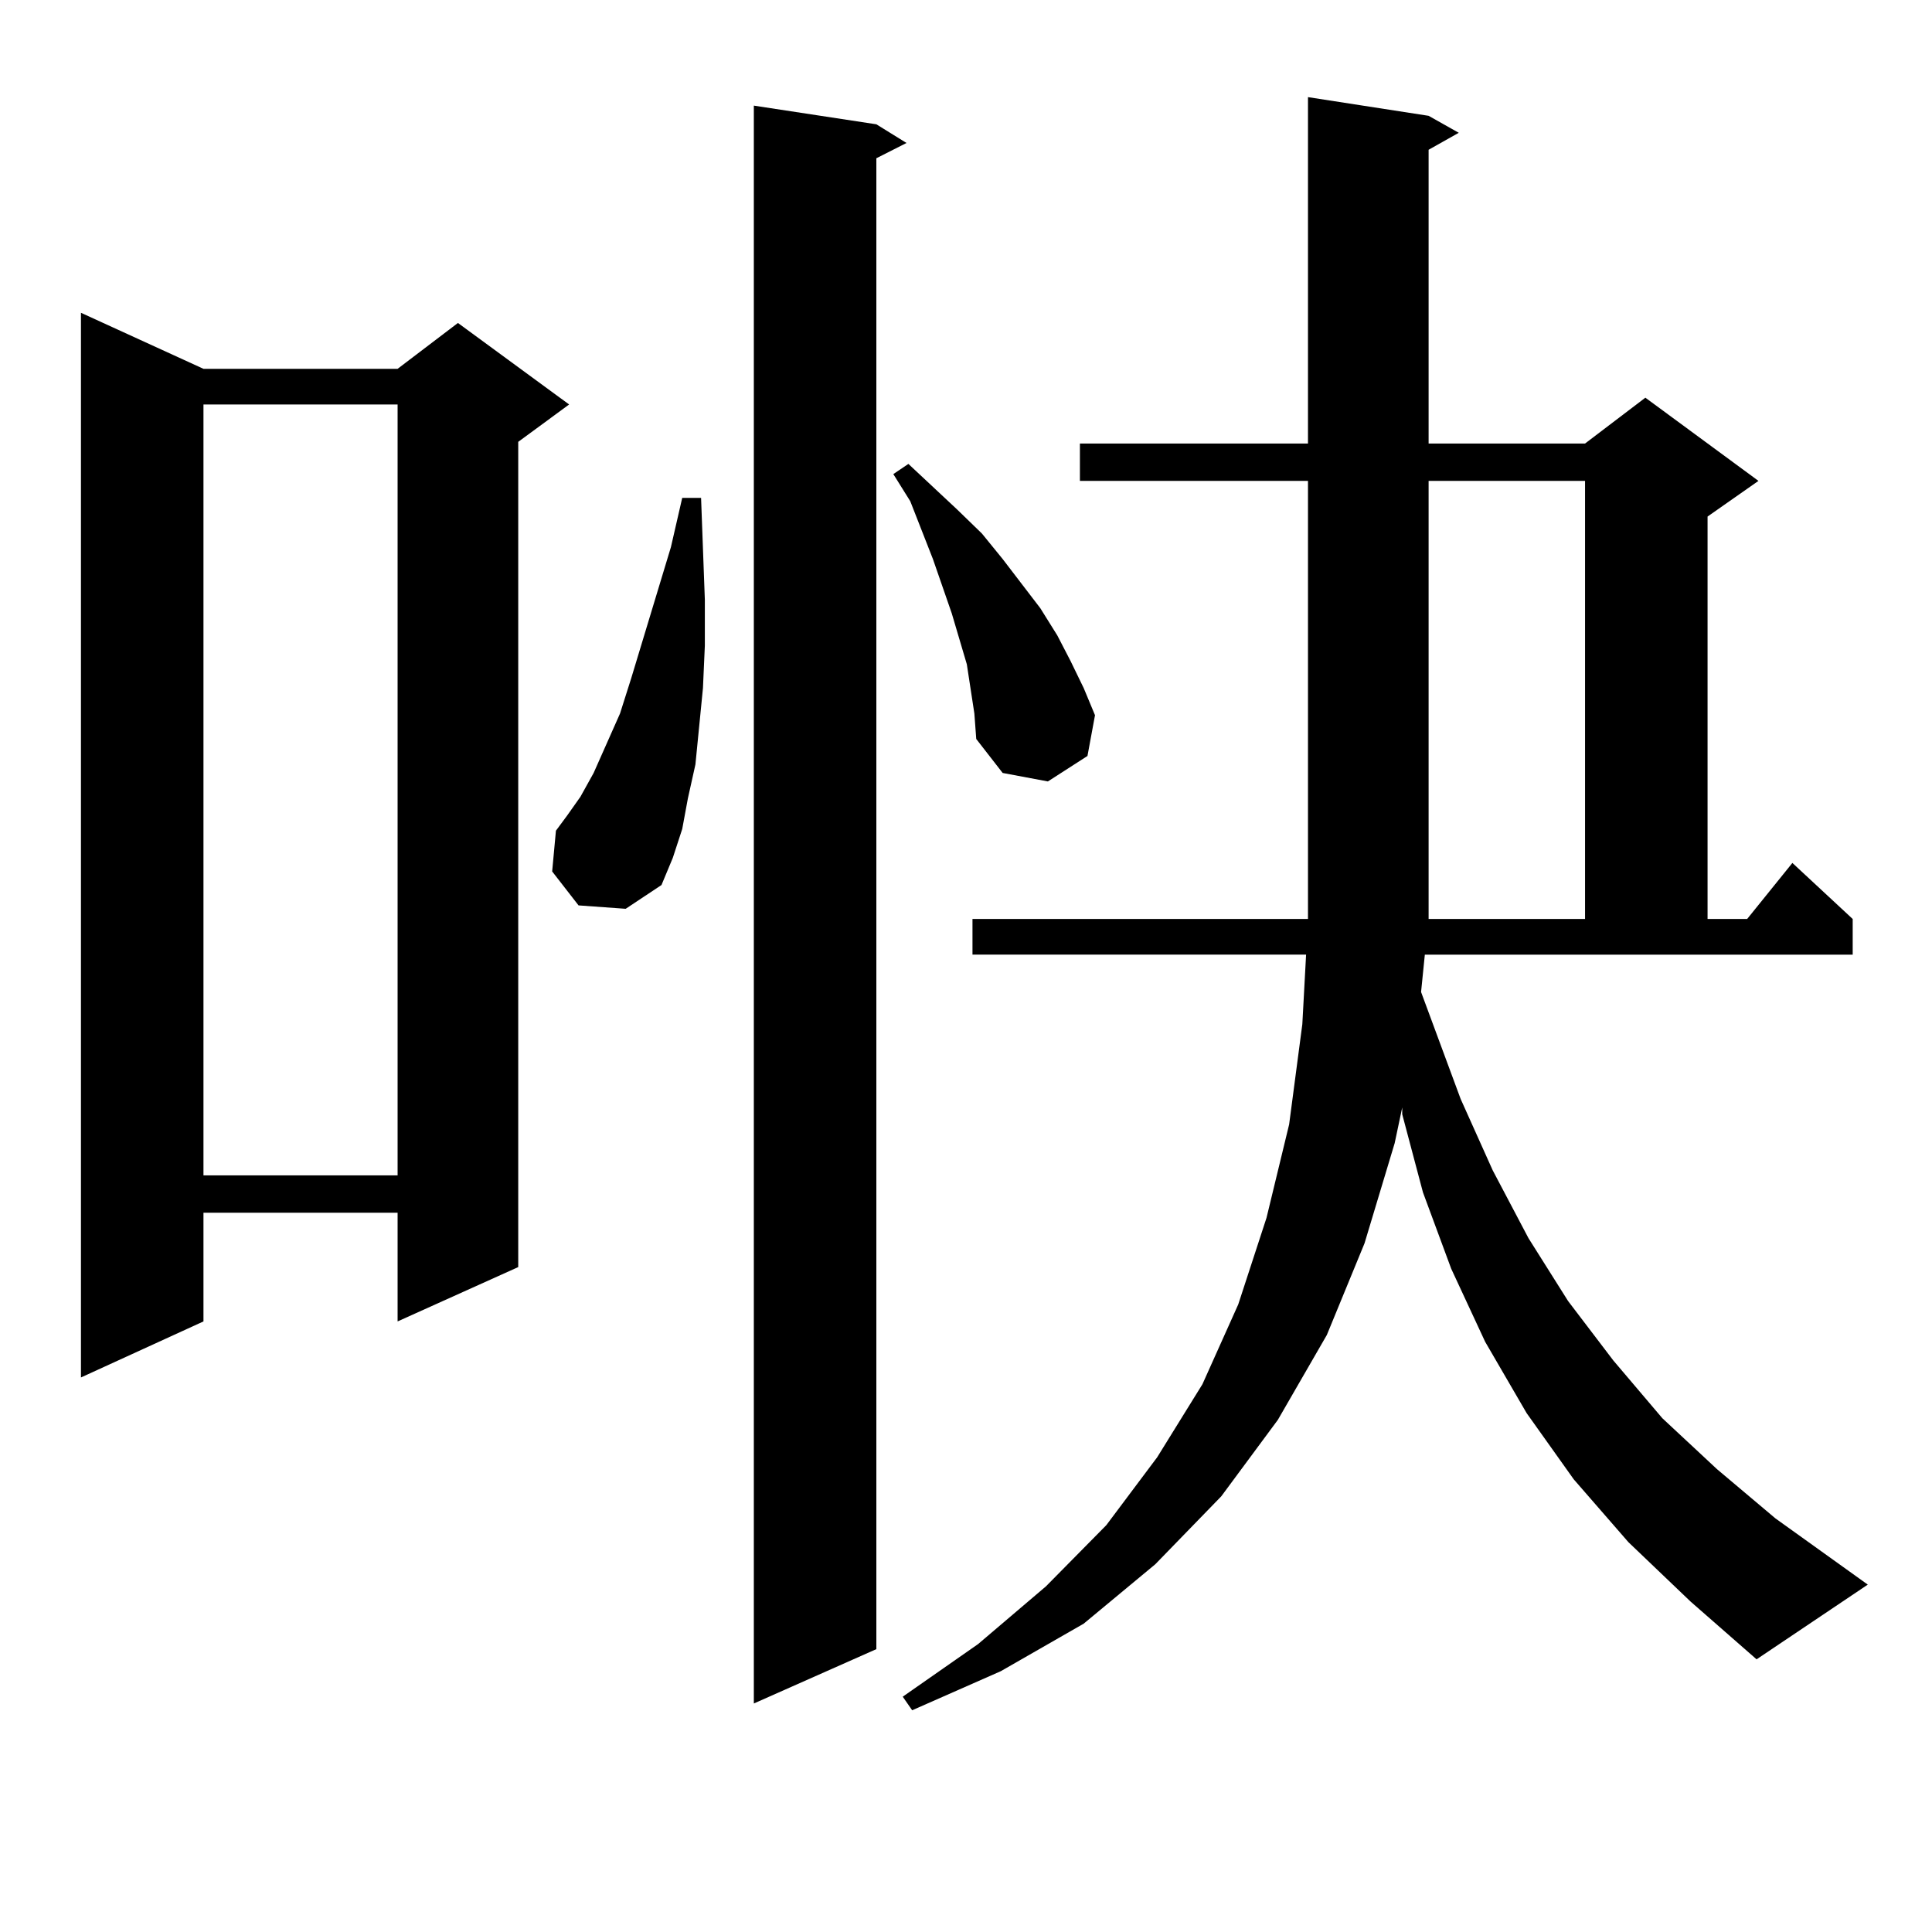 <?xml version="1.0" encoding="utf-8"?>
<!-- Generator: Adobe Illustrator 16.0.0, SVG Export Plug-In . SVG Version: 6.00 Build 0)  -->
<!DOCTYPE svg PUBLIC "-//W3C//DTD SVG 1.1//EN" "http://www.w3.org/Graphics/SVG/1.1/DTD/svg11.dtd">
<svg version="1.1" id="图层_1" xmlns="http://www.w3.org/2000/svg" xmlns:xlink="http://www.w3.org/1999/xlink" x="0px" y="0px"
	 width="1000px" height="1000px" viewBox="0 0 1000 1000" enable-background="new 0 0 1000 1000" xml:space="preserve">
<path d="M105.314,190.898H205.8l31.219-23.73l57.56,42.188l-26.341,19.336V655.84L205.8,683.965v-56.25H105.314v56.25
	l-63.413,29.004V161.895L105.314,190.898z M105.314,209.355v399.023H205.8V209.355H105.314z M299.456,468.633l-13.658-17.578
	l1.951-21.094l5.854-7.91l6.829-9.668l6.829-12.305l13.658-30.762l5.854-18.457l20.487-67.676l5.854-25.488h9.756l1.951,52.734
	v23.73l-0.976,21.973l-3.902,39.551l-3.902,17.578l-2.927,15.82l-4.878,14.941l-5.854,14.063l-18.536,12.305L299.456,468.633z
	 M453.599,64.336l15.609,9.668l-15.609,7.91v771.68l-63.413,28.125V54.668L453.599,64.336z M504.329,369.316l-3.902-25.488
	l-7.805-26.367l-9.756-28.125l-11.707-29.883l-8.78-14.063l7.805-5.273l25.365,23.73l12.683,12.305l10.731,13.184l19.512,25.488
	l8.78,14.063l6.829,13.184l6.829,14.063l5.854,14.063l-3.902,21.094l-20.487,13.184l-23.414-4.395L505.305,382.5L504.329,369.316z
	 M735.543,513.457l20.487,55.371l16.585,36.914l18.536,35.156l20.487,32.52l23.414,30.762l25.365,29.883l28.292,26.367
	l30.243,25.488l47.804,34.277l-57.56,38.672l-34.146-29.883l-32.194-30.762l-28.292-32.52l-24.39-34.277l-21.463-36.914
	l-17.561-37.793l-14.634-39.551l-10.731-40.43v-3.516l-3.902,18.457l-15.609,51.855l-19.512,47.461l-25.365,43.945l-29.268,39.551
	l-34.146,35.156l-37.072,30.762l-42.926,24.609l-45.853,20.215l-4.878-7.031l39.023-27.246l35.121-29.883l31.219-31.641
	l26.341-35.156l23.414-37.793l18.536-41.309l14.634-44.824l11.707-48.34l6.829-51.855l1.951-36.035H503.354v-18.457h173.654v-1.758
	v-225H558.962V229.57h118.046V50.273l62.438,9.668l15.609,8.789l-15.609,8.789V229.57h80.974l31.219-23.73l58.535,43.066
	l-26.341,18.457v208.301h20.487l23.414-29.004l31.219,29.004v18.457H737.494L735.543,513.457z M820.419,248.906h-80.974v226.758
	h80.974V248.906z"/>
</svg>
